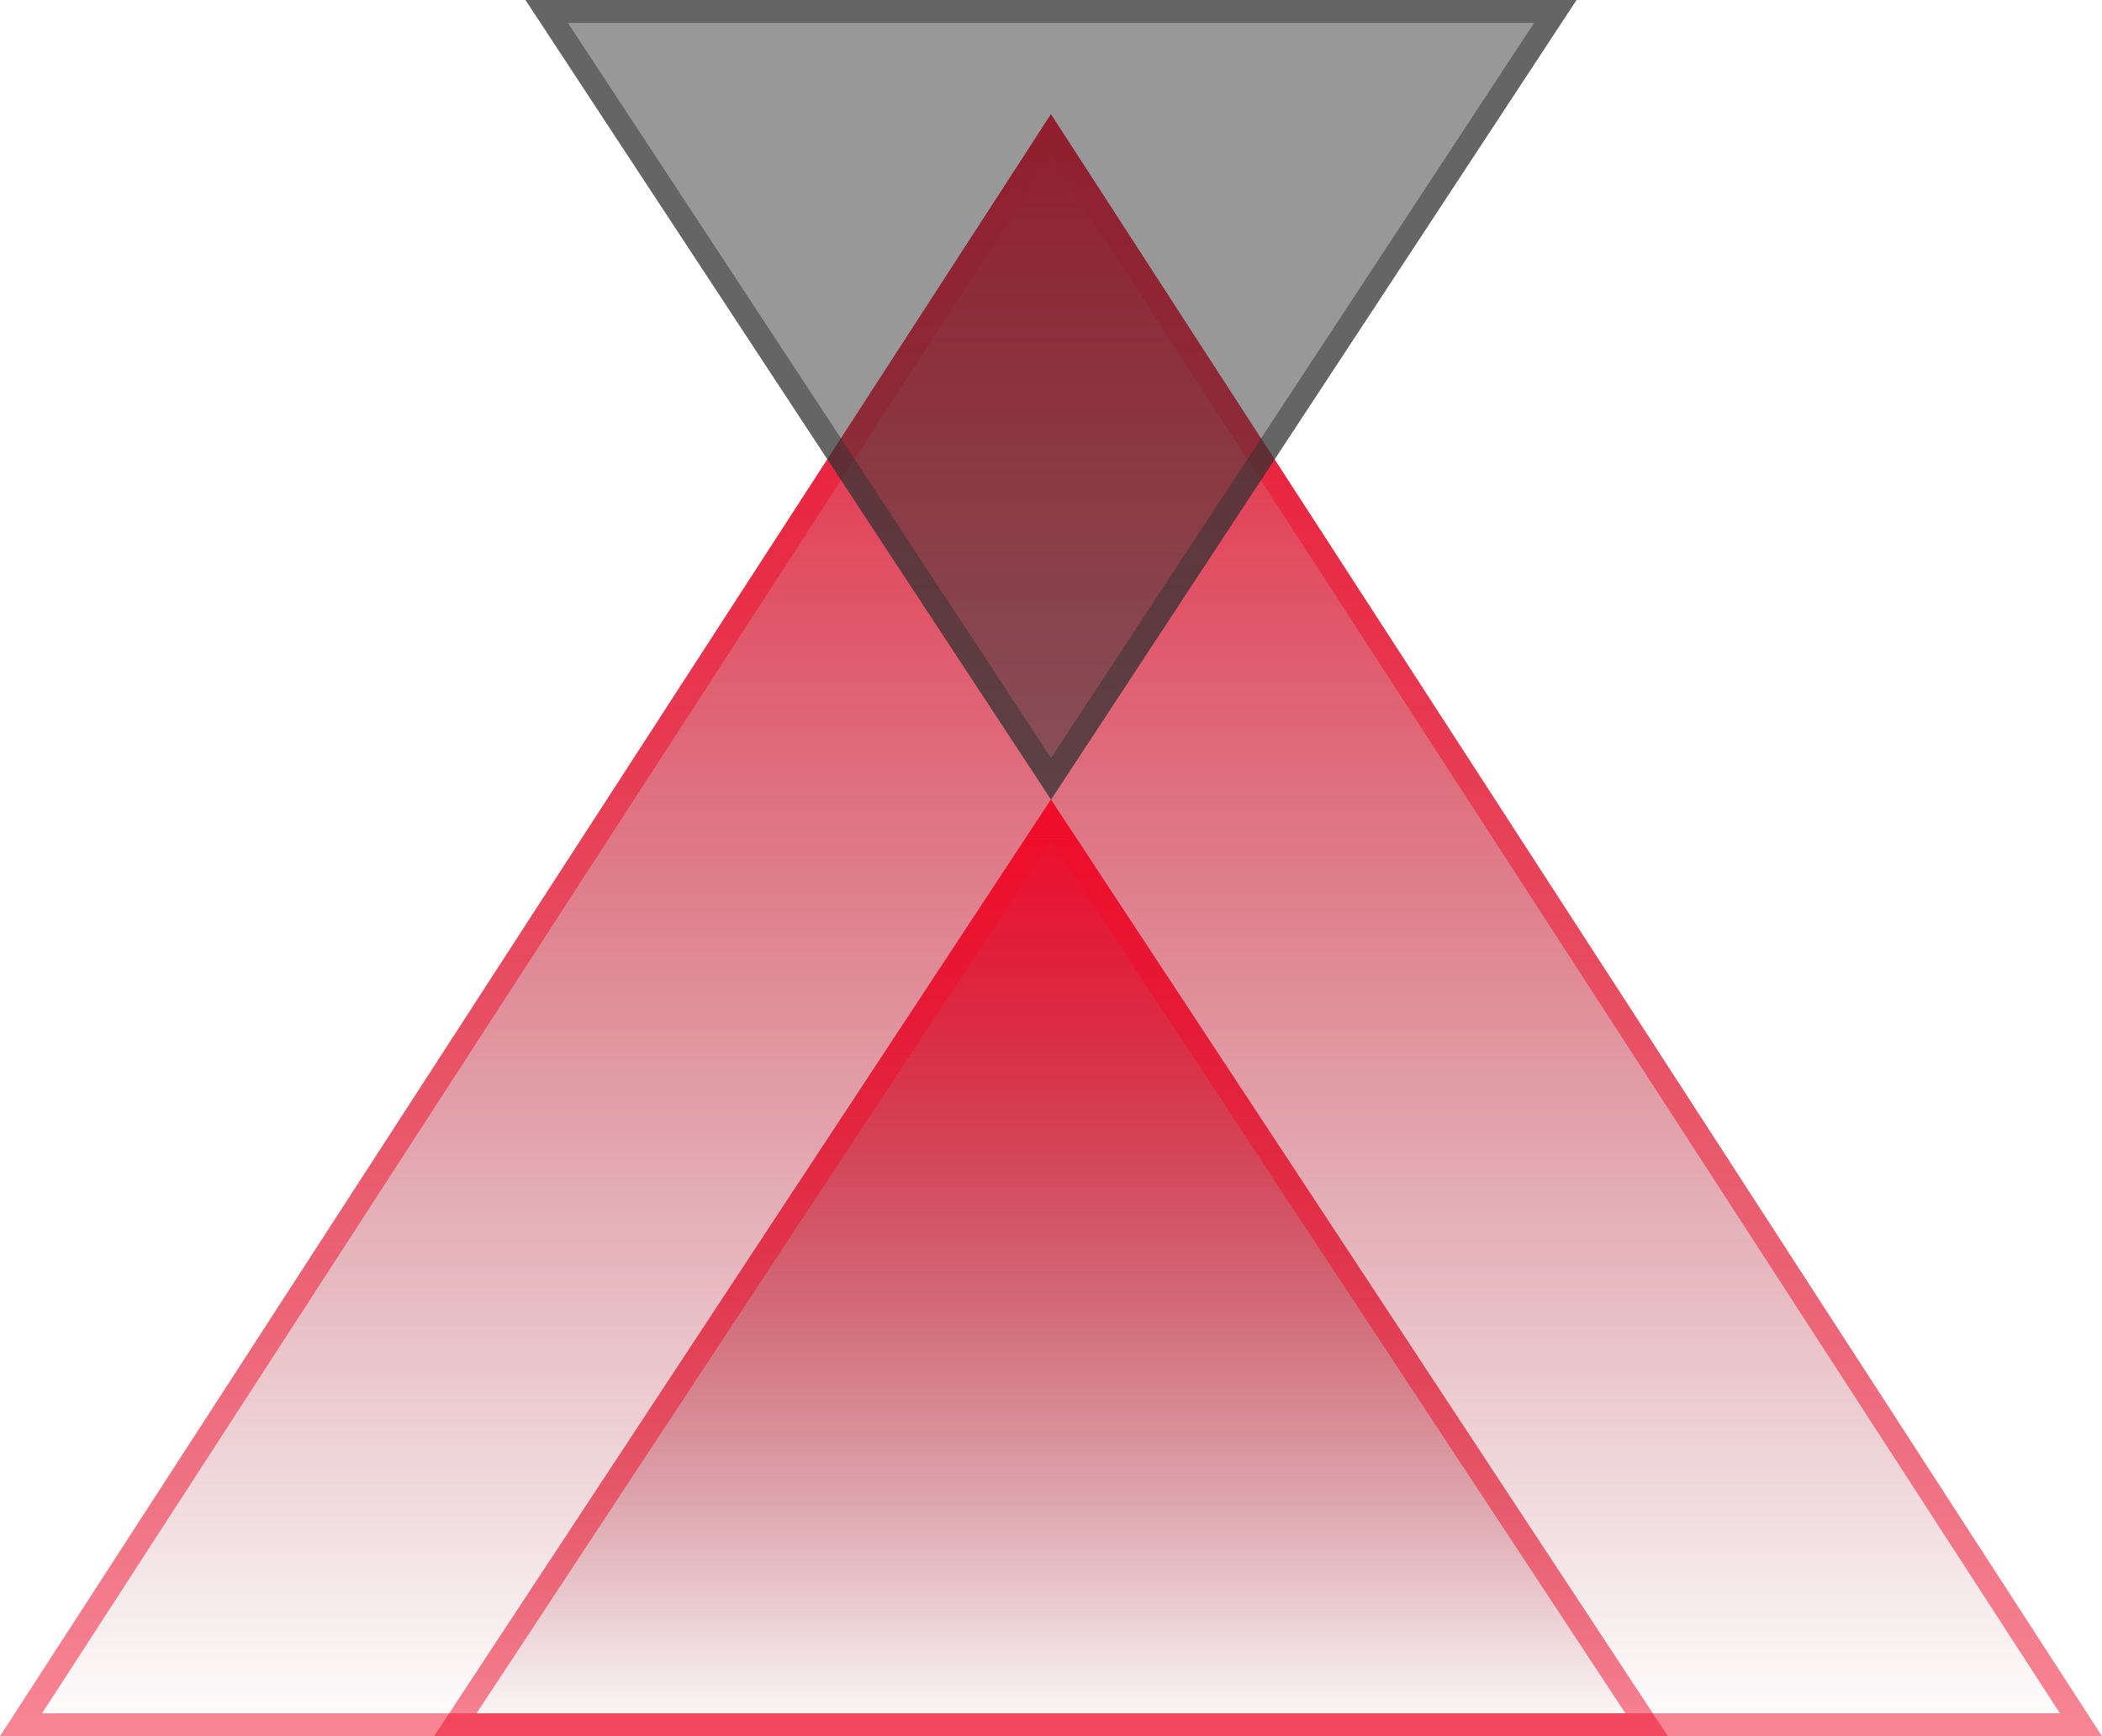 <svg width="92" height="76" viewBox="0 0 92 76" fill="none" xmlns="http://www.w3.org/2000/svg">
<path d="M45.997 5L-1.2414e-05 76L92 76L45.997 5Z" fill="url(#paint0_linear_9108_3196)"/>
<path d="M91.08 75.5L0.92 75.5L45.996 5.918L91.08 75.5Z" stroke="#F10C2B" stroke-opacity="0.5"/>
<path d="M45.998 35L19 76L73 76L45.998 35Z" fill="url(#paint1_linear_9108_3196)"/>
<path d="M72.071 75.5L19.929 75.5L45.998 35.909L72.071 75.5Z" stroke="#F10C2B" stroke-opacity="0.5"/>
<path d="M46.002 35L69 0L23 -4.02145e-06L46.002 35Z" fill="#323232" fill-opacity="0.5"/>
<path d="M23.927 0.5L68.073 0.5L46.002 34.091L23.927 0.5Z" stroke="#323232" stroke-opacity="0.5"/>
<defs>
<linearGradient id="paint0_linear_9108_3196" x1="46" y1="5" x2="46" y2="76" gradientUnits="userSpaceOnUse">
<stop stop-color="#F20C2C"/>
<stop offset="1" stop-color="#8C0719" stop-opacity="0"/>
</linearGradient>
<linearGradient id="paint1_linear_9108_3196" x1="46" y1="35" x2="46" y2="76" gradientUnits="userSpaceOnUse">
<stop stop-color="#F20C2C"/>
<stop offset="1" stop-color="#8C0719" stop-opacity="0"/>
</linearGradient>
</defs>
</svg>
